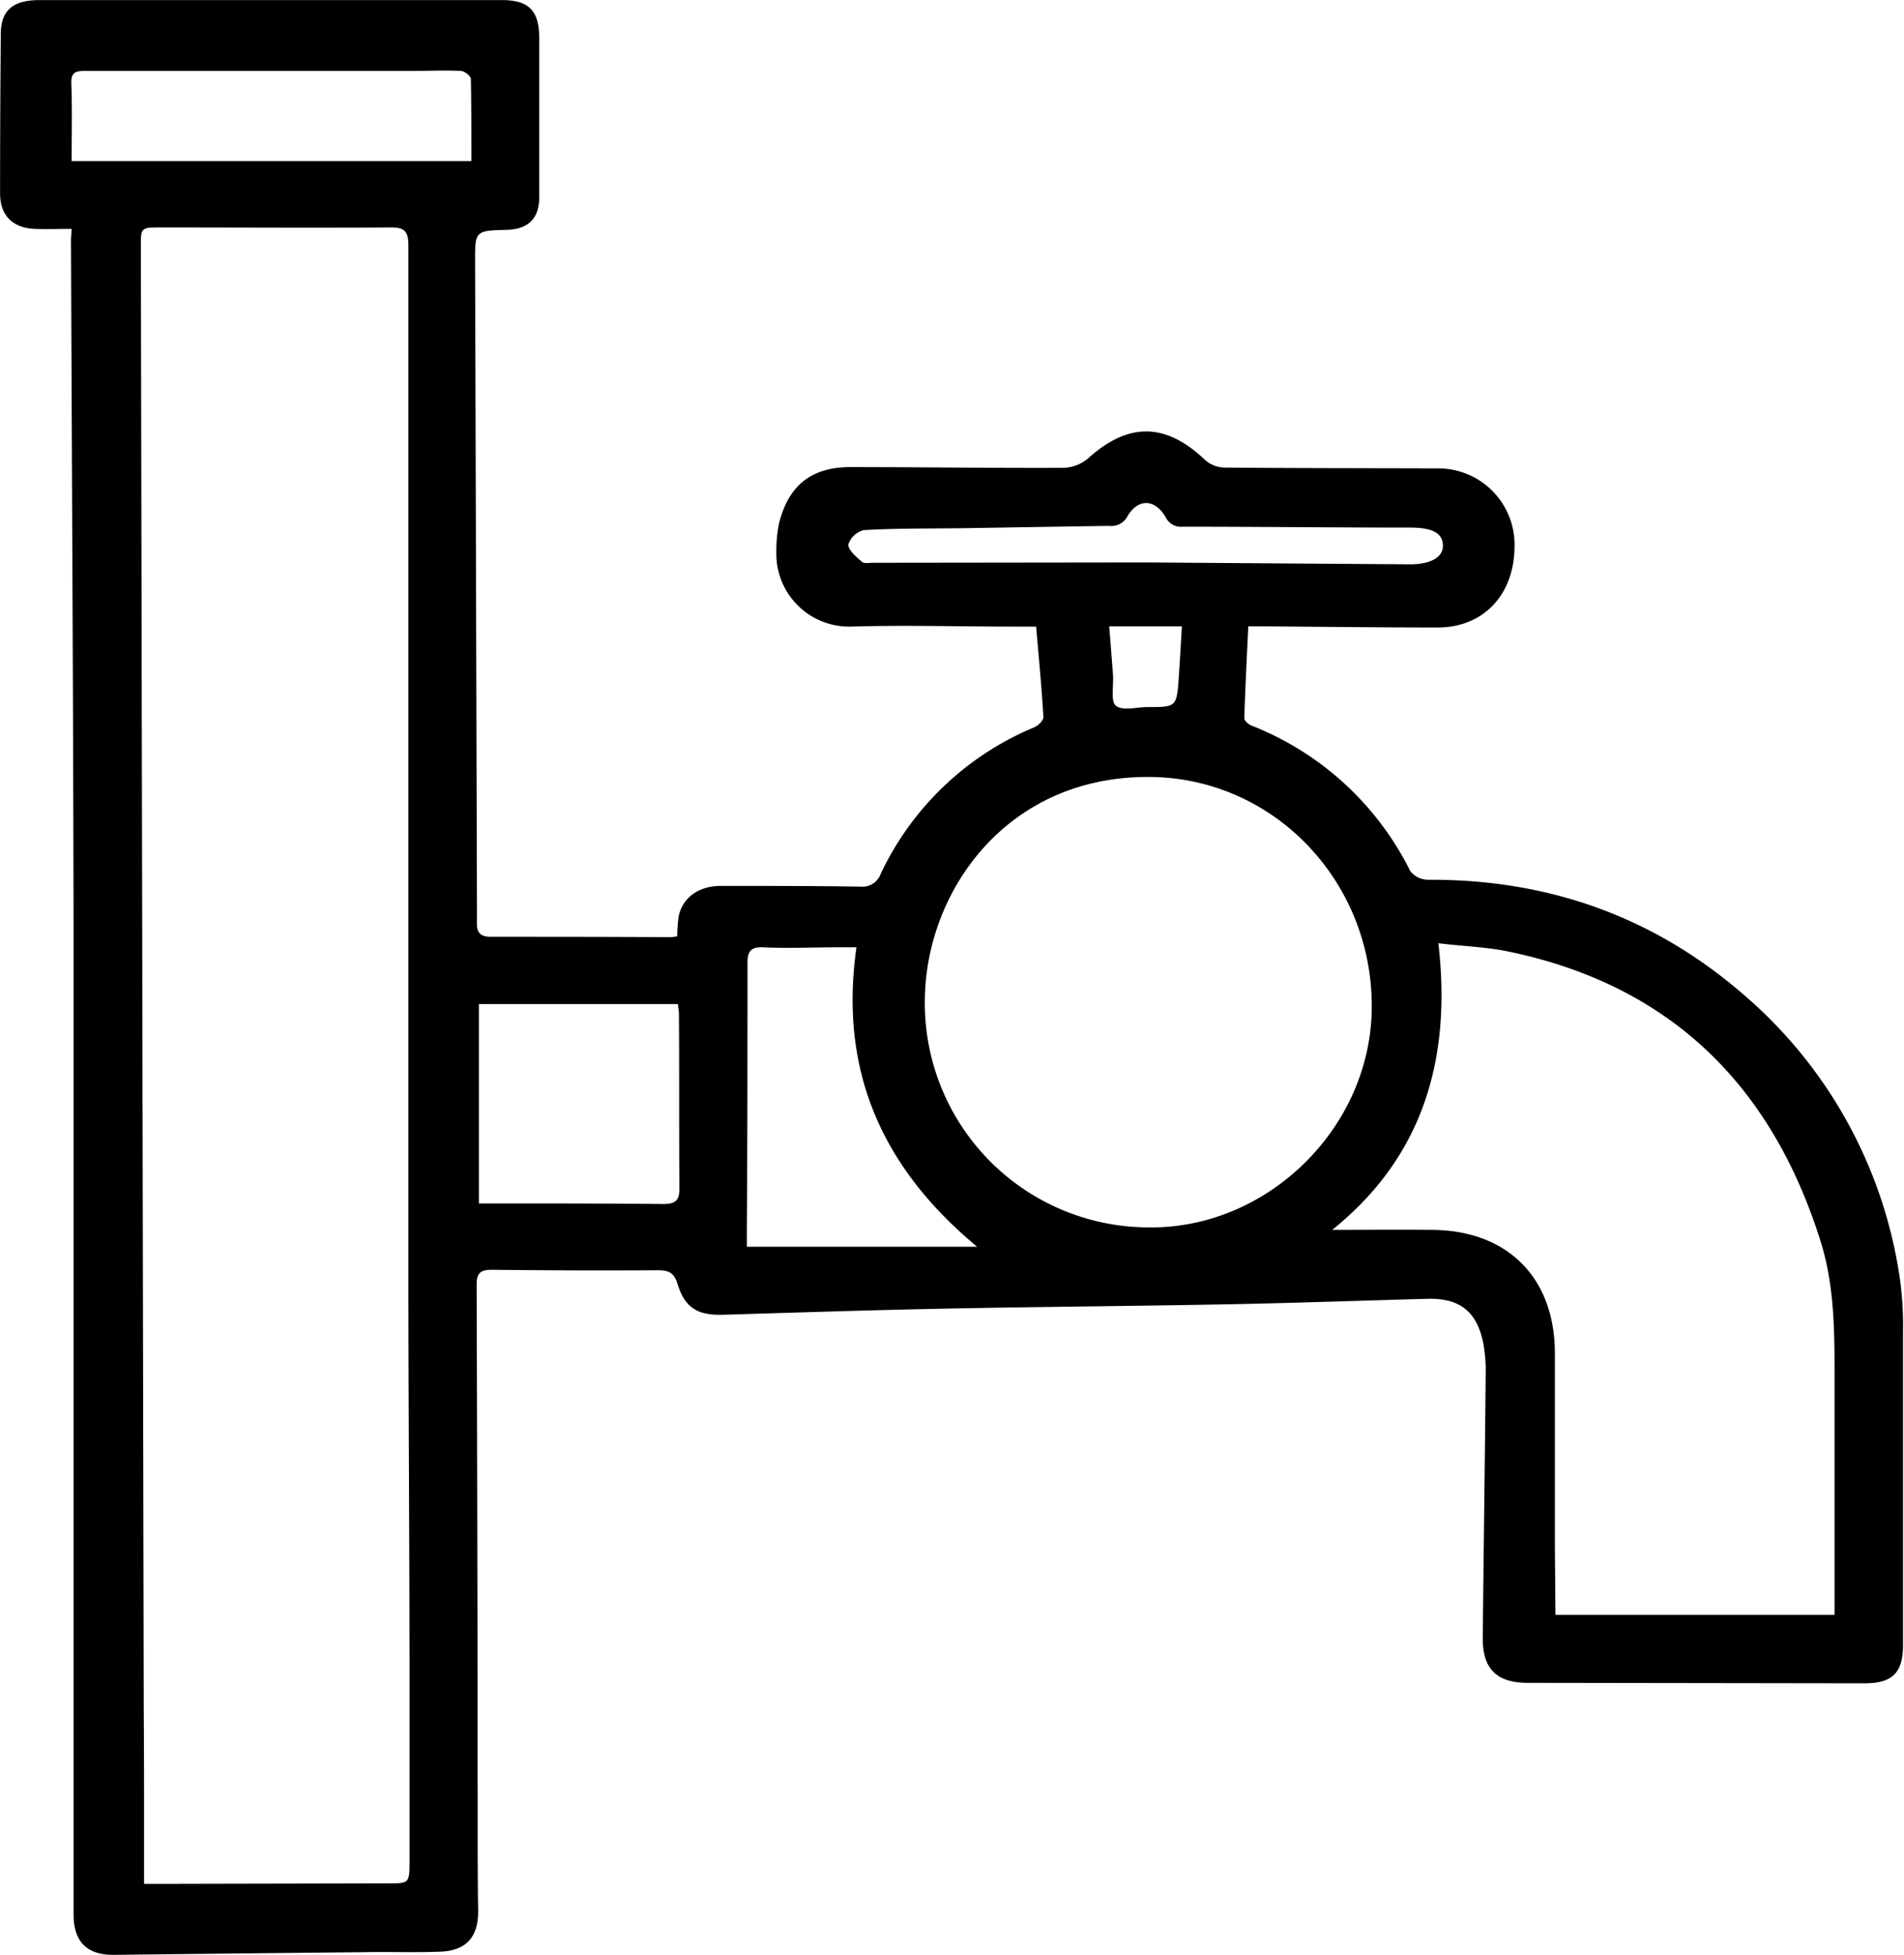 <svg xmlns="http://www.w3.org/2000/svg" viewBox="0 0 235.49 241.71"><path d="M16.11,32.45c-1.65,0-3.14.06-4.62,0-2.68-.14-4.21-1.65-4.23-4.34q0-9.88.09-19.75c0-3,1.58-4.21,4.83-4.2q15,0,30,0,13.56,0,27.12,0c3.35,0,4.63,1.29,4.64,4.65q0,9.88,0,19.76c0,2.57-1.35,3.93-4,4-3.94.1-3.94.1-3.93,4q.12,39.95.23,79.91c0,.66,0,1.32,0,2,0,1,.54,1.48,1.58,1.49,7.42,0,14.84,0,22.26.05.28,0,.57-.06.93-.09a18.38,18.38,0,0,1,.19-2.55c.53-2.34,2.57-3.72,5.25-3.7,5.75,0,11.49,0,17.24.09a2.39,2.39,0,0,0,2.48-1.57,36.48,36.48,0,0,1,19-18.13c.48-.21,1.16-.86,1.13-1.26-.21-3.64-.56-7.26-.9-11.19h-2.89c-6.7,0-13.41-.2-20.11,0a9,9,0,0,1-9.13-9.18,17.4,17.4,0,0,1,.32-3.54c1.17-4.73,4-7,8.85-7,8.8,0,17.6.13,26.4.09a4.93,4.93,0,0,0,3-1.18c5-4.5,9.62-4.43,14.52.27a3.78,3.78,0,0,0,2.34.88c8.8.08,17.6.07,26.4.1a9.43,9.43,0,0,1,9.47,9.61c0,6-3.86,10.08-9.53,10.06-7.19,0-14.37-.09-21.55-.14h-1.85c-.18,3.88-.38,7.63-.49,11.37,0,.3.52.75.89.9a37,37,0,0,1,19.64,18,2.83,2.83,0,0,0,2.16,1.06c14.78-.09,27.89,4.51,39.05,14.19a56.94,56.94,0,0,1,19.32,35,41.7,41.7,0,0,1,.41,6.61c0,12.93,0,25.86,0,38.79,0,3.46-1.31,4.76-4.76,4.76l-41.67-.06c-3.83,0-5.59-1.74-5.55-5.59.11-10.77.26-21.55.36-32.32a19.48,19.48,0,0,0-.3-4.11c-.8-3.93-2.95-5.58-6.95-5.46-8.07.22-16.15.51-24.22.67-11.91.23-23.83.31-35.73.55-9,.18-18.07.48-27.1.75-3.17.09-4.74-.84-5.66-3.83-.42-1.38-1.11-1.68-2.43-1.67q-10.24.06-20.48-.06c-1.49,0-1.94.41-1.93,1.91q.11,33,.13,65.91c0,3.83,0,7.66.06,11.49,0,3.22-1.48,4.88-4.74,5s-6.23,0-9.34.06q-15.52.15-31.06.33c-3.23,0-4.9-1.61-4.9-5q0-61.24,0-122.49c-.05-28.19-.21-56.39-.32-84.58Zm9,204.61h2.37L55.28,237c2.54,0,2.61,0,2.62-2.64,0-7.66,0-15.32,0-23,0-16.16-.13-32.32-.14-48.48q0-64.2,0-128.4c0-1.74-.49-2.22-2.18-2.21-9.46.06-18.92,0-28.38,0-2.54,0-2.54,0-2.53,2.48l.36,181C25.08,222.75,25.07,229.74,25.07,237.06ZM199.63,203.8h34.52c0-10.24,0-20.29,0-30.34,0-5.34-.11-10.68-1.72-15.82-6.06-19.32-18.61-31.73-38.73-35.87-2.71-.55-5.51-.63-8.55-1,1.67,14.39-1.95,26.45-13.13,35.44,4.18,0,8.36-.05,12.54,0,9.24.13,15,6,15,15.26q0,11.94,0,23.88Zm-50.35-47.9c14.69.21,27.45-12.25,27.63-27,.19-15.65-12-28.55-27.4-28.69-17.53-.16-27.49,13.79-27.86,27A27.73,27.73,0,0,0,149.28,155.9Zm-36.1-34.63H110.7c-3,0-6,.15-9,0-1.64-.07-2,.51-2,2,0,10.94,0,21.88-.08,32.83,0,.8,0,1.61,0,2.19H128.1C116.33,148.52,111,136.53,113.18,121.27Zm-46.7,31.67h2.16c6.88,0,13.76,0,20.64.07,1.66,0,2-.56,2-2-.06-7.17,0-14.35-.06-21.53,0-.35-.08-.69-.13-1.19H66.48ZM16.11,24.07H65.55c0-3.47,0-6.81-.06-10.15,0-.35-.79-1-1.23-1-2-.11-4,0-5.92,0q-20.21,0-40.4,0c-1.13,0-1.93,0-1.87,1.55C16.19,17.52,16.11,20.63,16.11,24.07ZM148.44,73.69v0c.3,0,.6,0,.9,0q16.16.12,32.31.23c2.57,0,4.08-.9,4.06-2.29,0-1.55-1.26-2.24-4-2.25-9.39,0-18.78-.11-28.18-.11a2.09,2.09,0,0,1-2.1-1.16c-1.33-2.28-3.39-2.38-4.72-.15a2.27,2.27,0,0,1-2.3,1.21c-5.92.08-11.84.19-17.76.28-4.19.06-8.38,0-12.56.24a2.69,2.69,0,0,0-1.92,1.79c0,.71,1,1.52,1.69,2.14.28.24.92.11,1.39.11Zm-4,7.9c.17,2.17.33,4.13.47,6.08.09,1.29-.32,3.2.36,3.74.83.65,2.56.17,3.91.16,3.6,0,3.61,0,3.87-3.79.14-2,.25-4.1.38-6.19Z" transform="translate(-7.25 -4.15)"></path></svg>